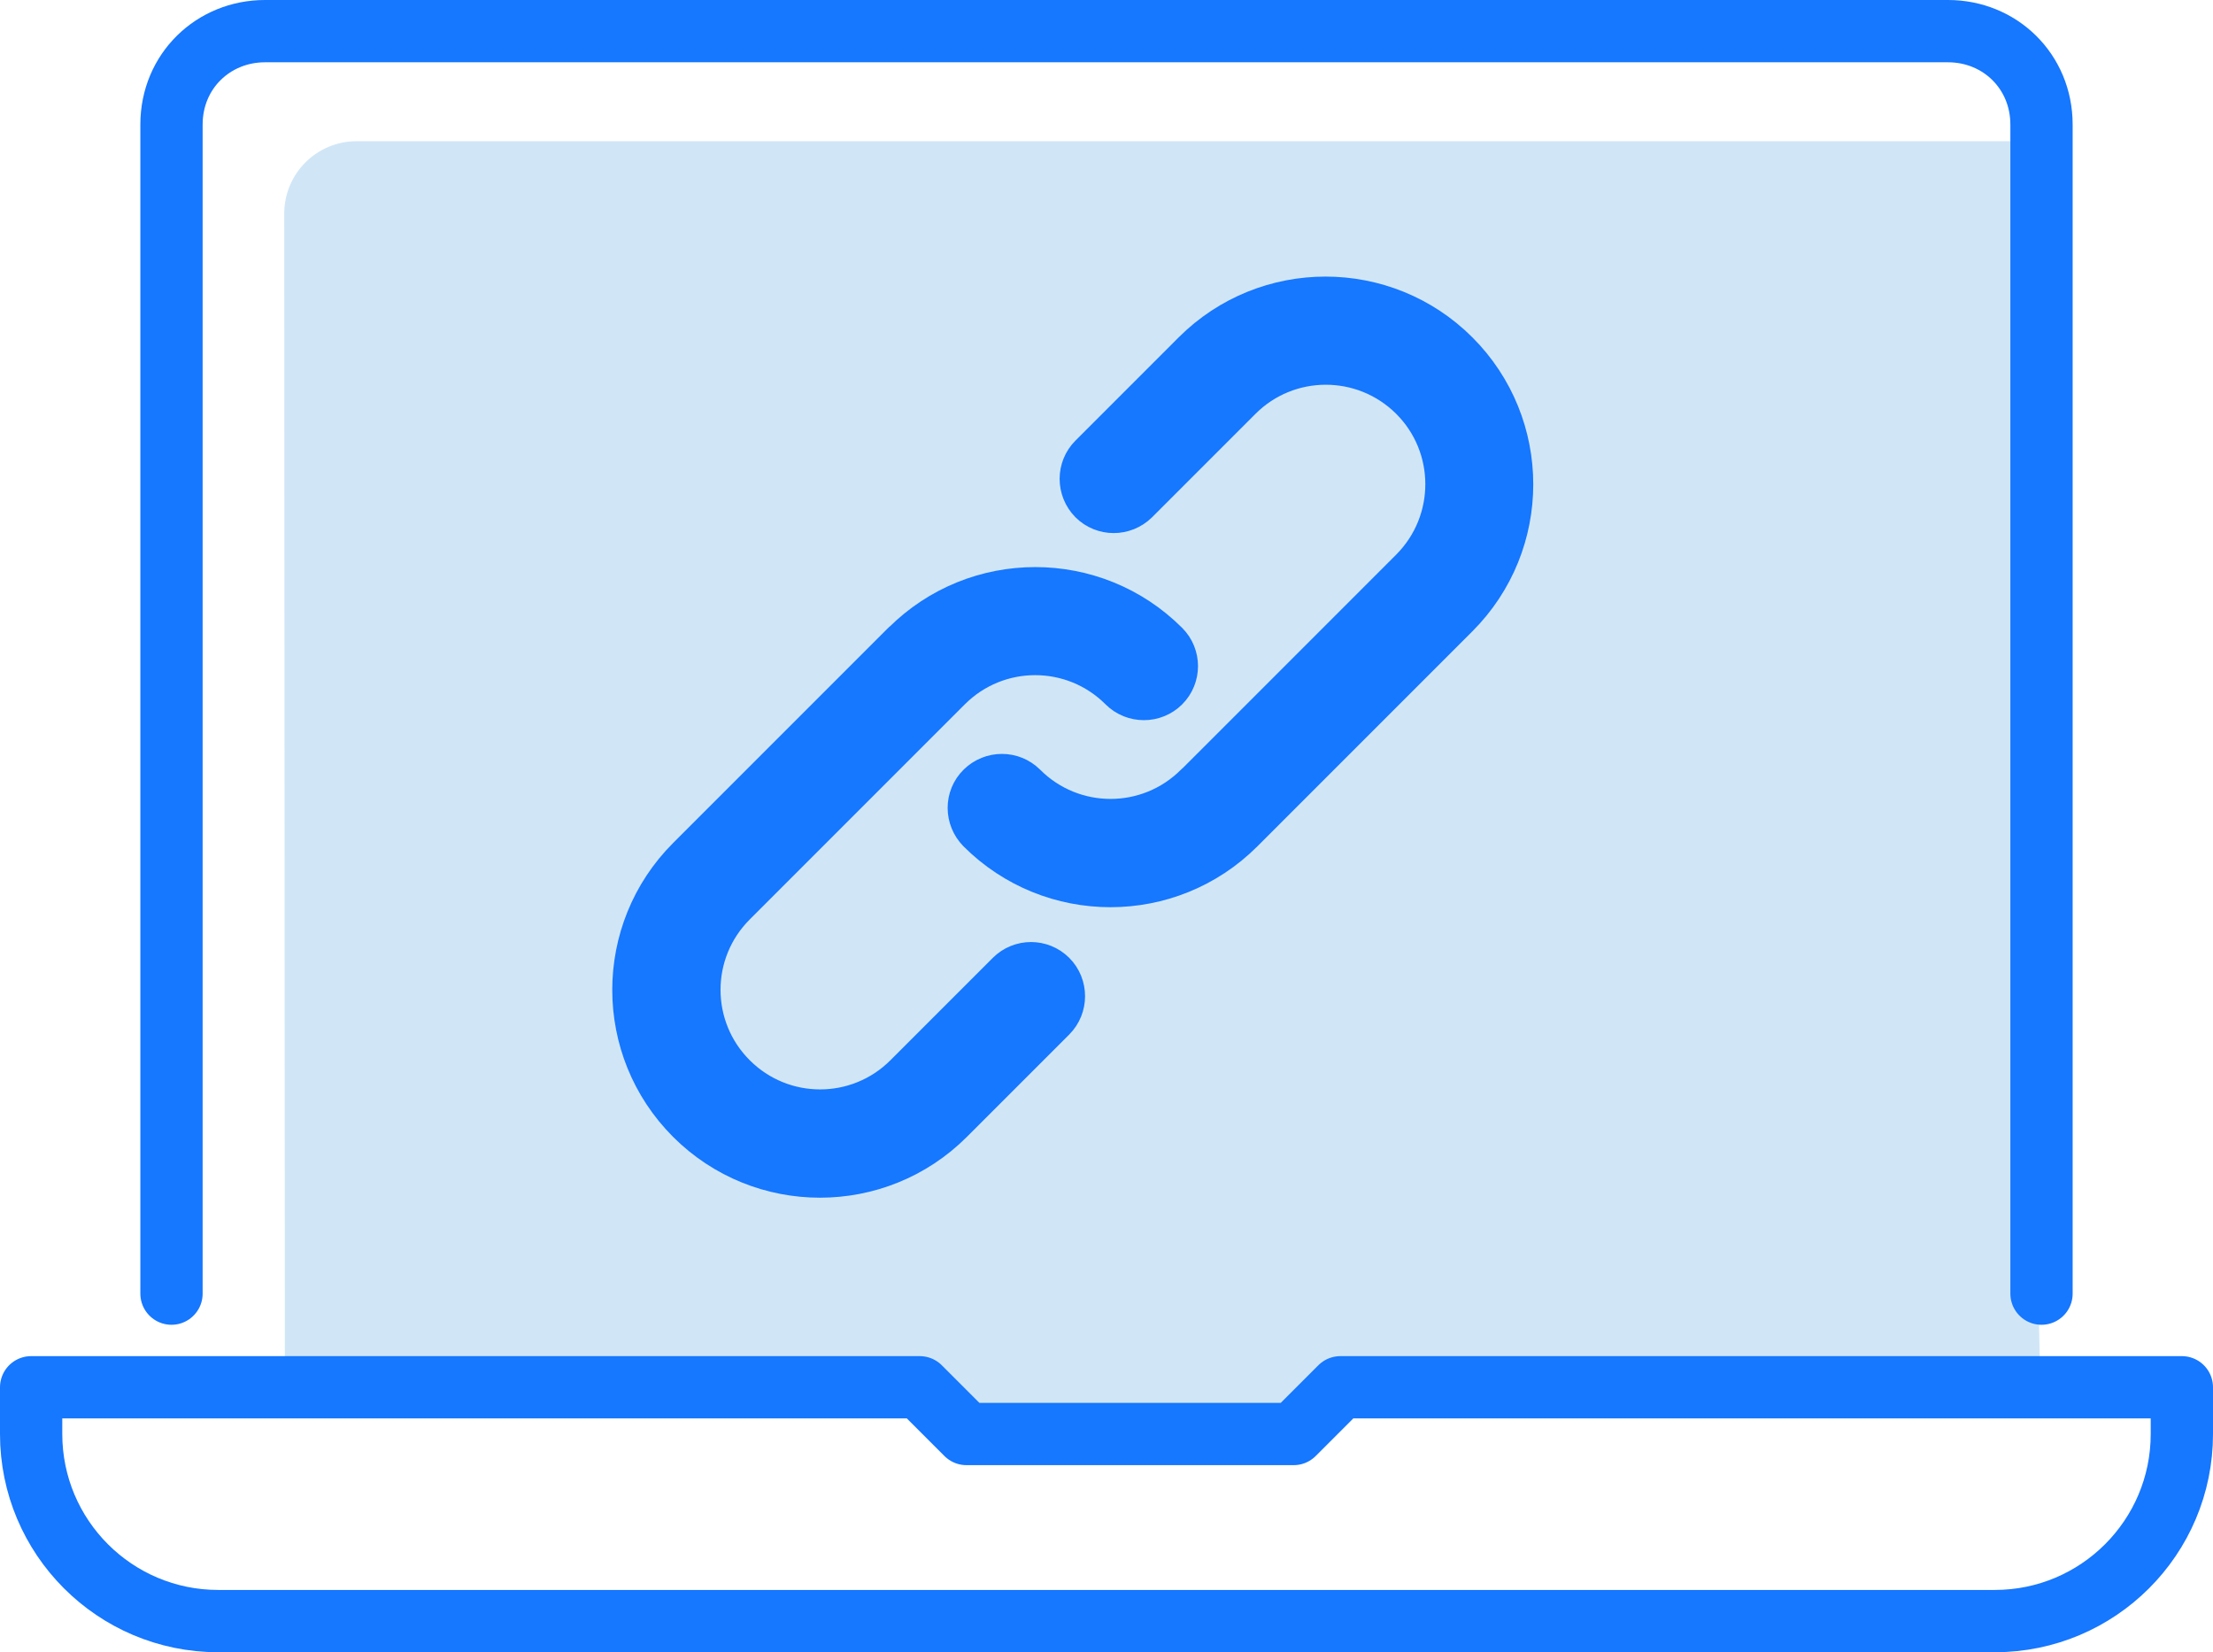 <?xml version="1.0" encoding="UTF-8"?>
<svg id="_レイヤー_2" data-name="レイヤー 2" xmlns="http://www.w3.org/2000/svg" viewBox="0 0 106.59 79.57">
  <defs>
    <style>
      .cls-1 {
        fill: none;
        stroke: #1677ff;
        stroke-linecap: round;
        stroke-linejoin: round;
        stroke-width: 3px;
      }

      .cls-2 {
        fill: #d0e6f7;
      }
    </style>
  </defs>
  <g id="Layer_1" data-name="Layer 1">
    <g>
      <path class="cls-2" d="M98.28,66.99l-34.4-.39-1.61,2.61-15.54.39-2.46-3.22-30.55-.35-.03-55.74c0-1.93,1.56-3.49,3.49-3.49h79.81"/>
      <g>
        <path class="cls-1" d="M8.26,62.3V6c0-2.58,2.02-4.5,4.5-4.5h81.07c2.49,0,4.5,1.93,4.5,4.5v56.3"/>
        <path class="cls-1" d="M105.09,66.81h-40.53l-2.25,2.25h-15.76l-2.25-2.25H1.5v2.25c0,4.97,4.03,9.01,9.01,9.01h85.57c4.97,0,9.01-4.03,9.01-9.01v-2.25Z"/>
      </g>
      <path class="cls-1" d="M57.94,38.13c-2.46,2.46-6.44,2.46-8.9,0-.43-.43-1.13-.43-1.57,0s-.43,1.13,0,1.57c0,0,0,0,0,0,3.32,3.32,8.71,3.32,12.03,0l10.36-10.36c3.32-3.32,3.32-8.71,0-12.03-3.32-3.32-8.71-3.32-12.03,0l-4.97,4.97c-.43.43-.43,1.13,0,1.57.43.43,1.13.43,1.57,0h0l4.97-4.97c2.45-2.46,6.43-2.47,8.9-.02,2.46,2.45,2.47,6.43.02,8.9,0,0-.02.02-.02.02l-10.36,10.36Z"/>
      <path class="cls-1" d="M43.84,31.3l-10.36,10.36c-3.32,3.32-3.32,8.71,0,12.03,3.32,3.32,8.71,3.32,12.03,0l4.93-4.93c.43-.43.43-1.14,0-1.57-.43-.43-1.13-.43-1.56,0l-4.93,4.93c-2.46,2.46-6.44,2.46-8.9,0-2.46-2.46-2.46-6.44,0-8.9h0l10.36-10.36c2.46-2.46,6.44-2.46,8.9,0,.43.43,1.14.43,1.57,0,.43-.43.43-1.13,0-1.56-3.32-3.32-8.71-3.32-12.03,0h0Z"/>
    </g>
  </g>
</svg>